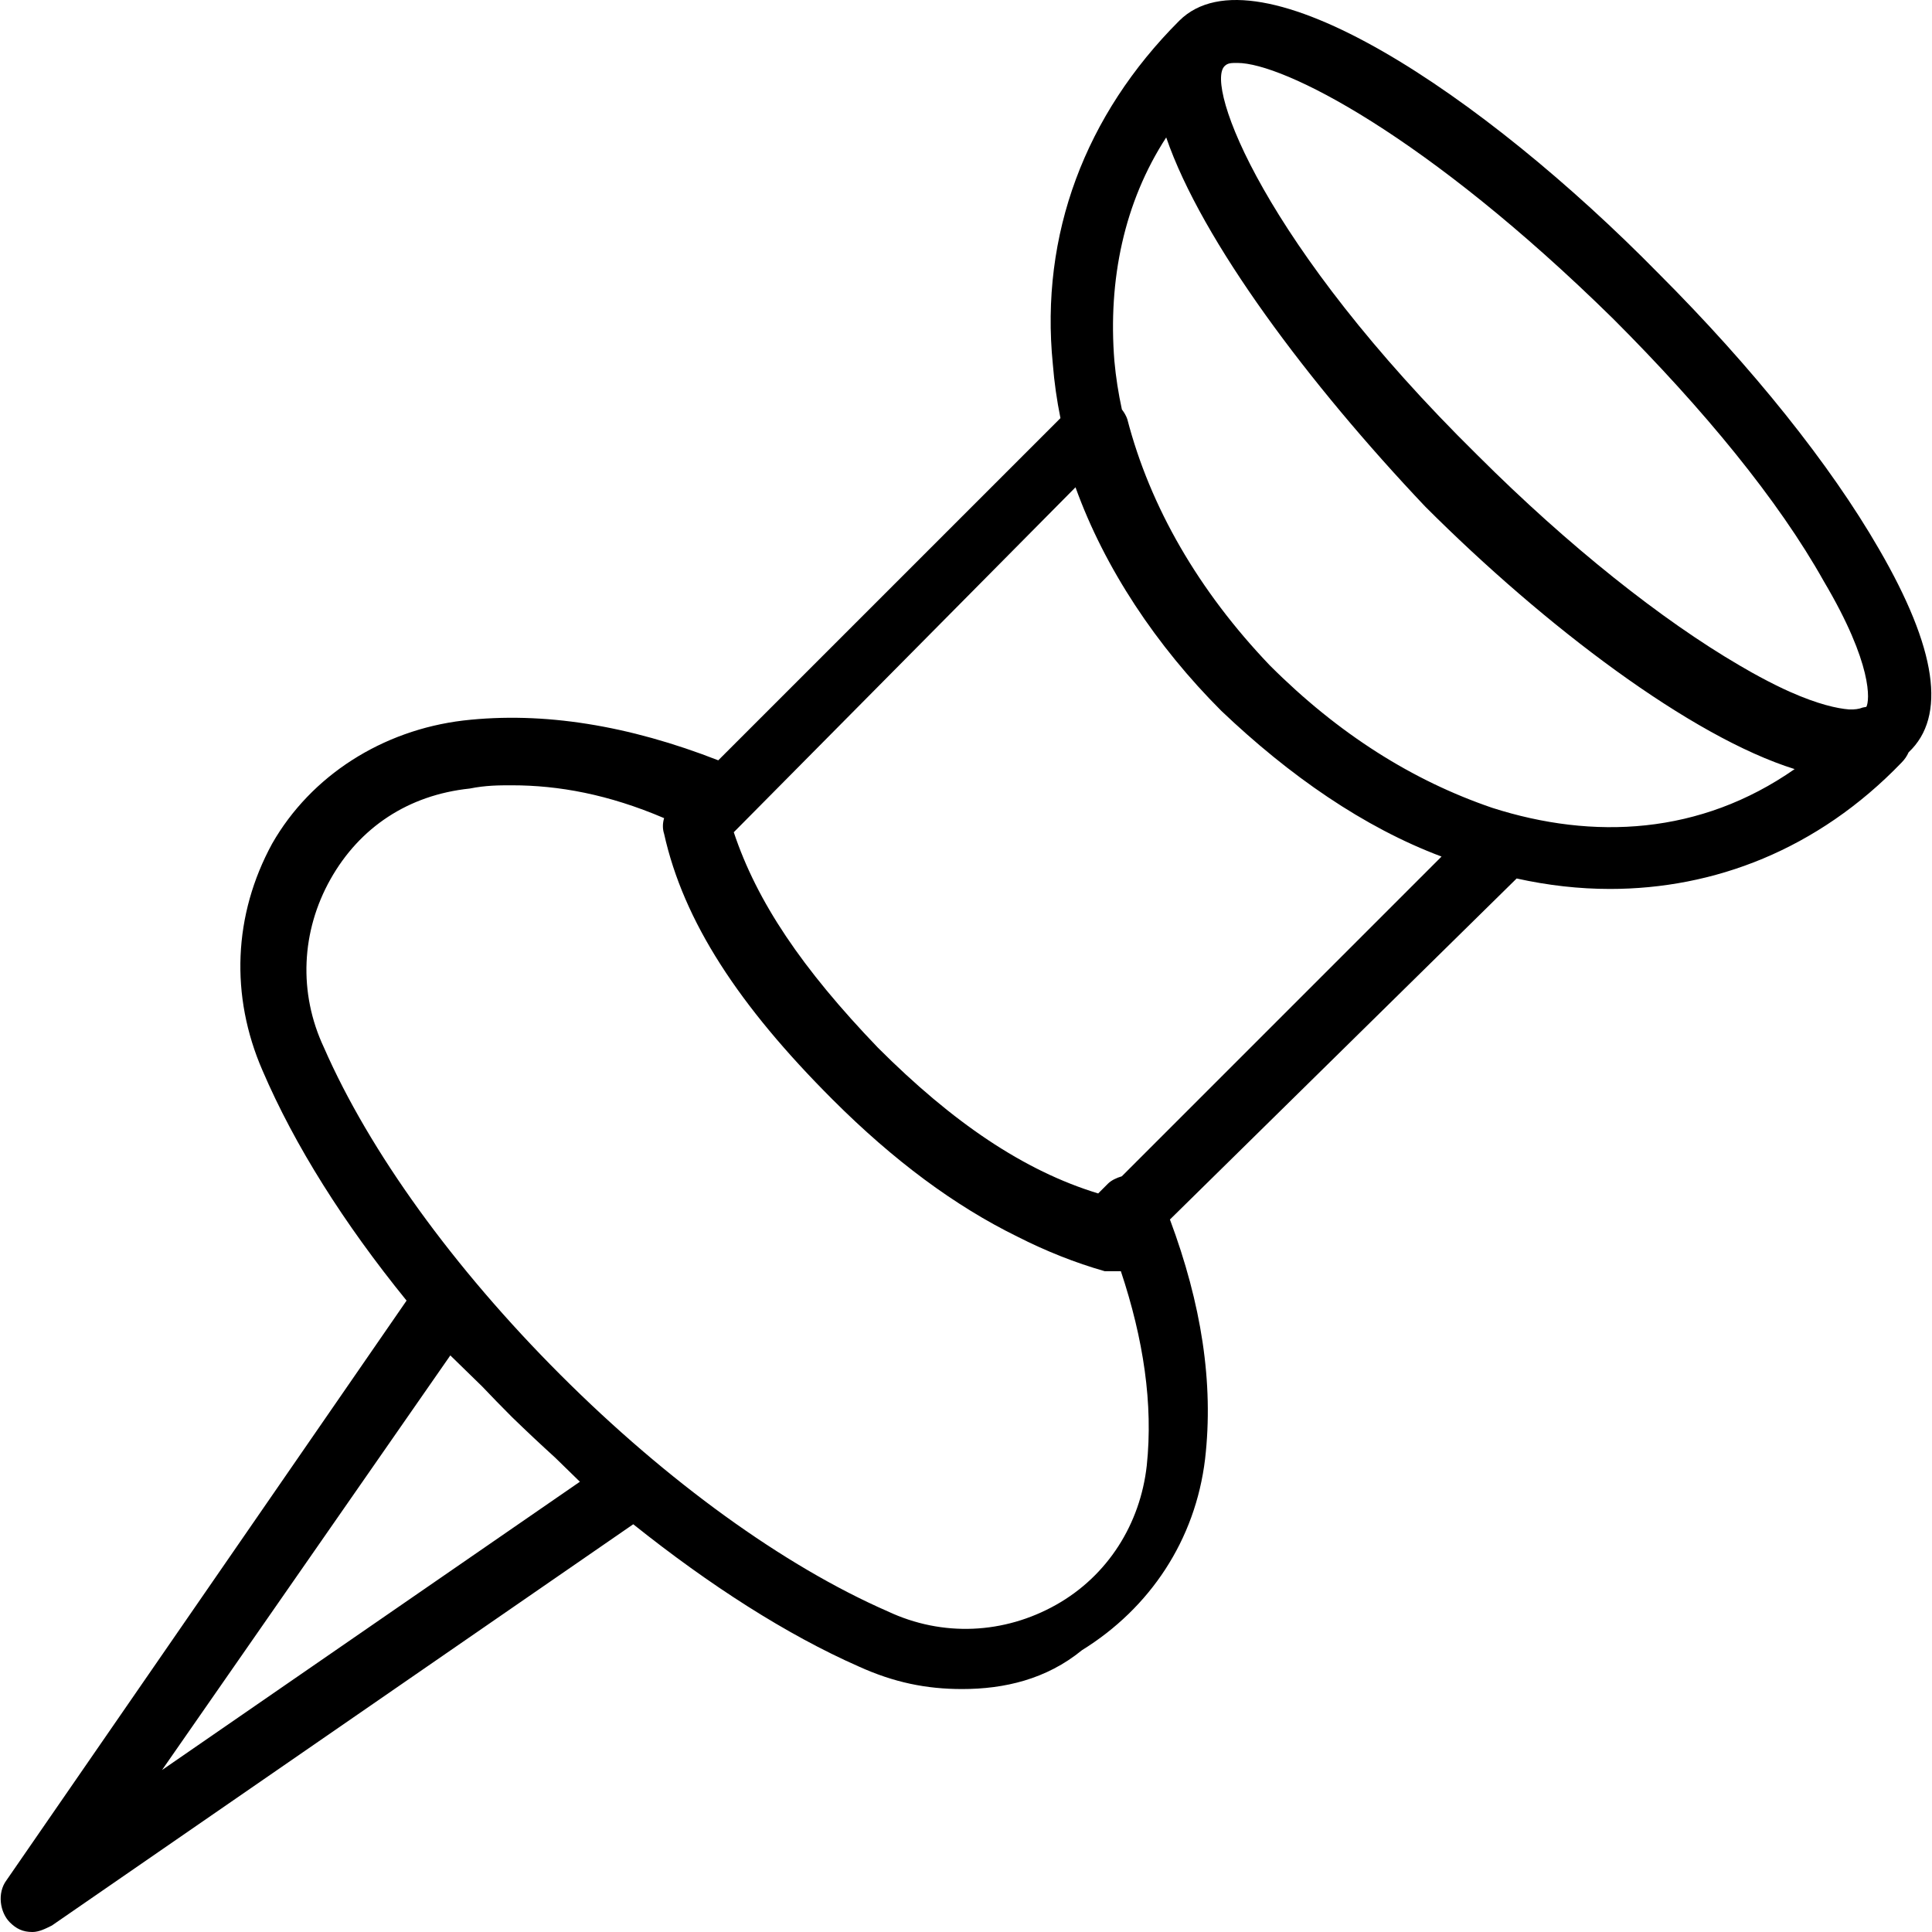 <?xml version="1.0" encoding="iso-8859-1"?>
<!-- Generator: Adobe Illustrator 19.0.0, SVG Export Plug-In . SVG Version: 6.00 Build 0)  -->
<svg version="1.1" id="Layer_1" xmlns="http://www.w3.org/2000/svg" xmlns:xlink="http://www.w3.org/1999/xlink" x="0px" y="0px"
	 viewBox="0 0 508.953 508.953" style="enable-background:new 0 0 508.953 508.953;" xml:space="preserve">
<g transform="translate(1 1)">
	<g>
		<path d="M493.951,143.58c-12.8-22.187-33.28-47.787-58.027-72.533c-46.08-46.933-105.813-87.04-126.293-66.56
			c-0.002,0.002-0.004,0.004-0.006,0.006c-24.742,24.746-36.687,56.317-33.274,90.447c0.376,4.759,1.054,9.498,2.007,14.207
			l-90.145,90.145c-23.442-9.171-46.077-12.919-67.168-10.485c-21.333,2.56-40.107,14.507-50.347,32.427
			c-10.24,18.773-11.093,40.107-2.56,59.733c8.486,19.8,21.476,40.35,37.968,60.655L0.724,494.3
			c-2.56,3.413-1.707,8.533,0.853,11.093c1.707,1.707,3.413,2.56,5.973,2.56c1.707,0,3.413-0.853,5.12-1.707L165.819,400.54
			c20.125,16.079,40.451,29.11,59.331,37.439c9.387,4.267,17.92,5.973,27.307,5.973c11.093,0,22.187-2.56,31.573-10.24
			c17.92-11.093,29.867-29.013,32.427-50.347c2.321-20.12-0.989-40.946-9.258-63.105l91.336-89.838
			c8.239,1.827,16.463,2.757,24.589,2.757c27.307,0,54.613-10.24,76.8-33.28c0.822-0.822,1.442-1.745,1.868-2.718
			C511.837,187.753,509.227,169.888,493.951,143.58z M324.991,15.58c11.947,0,49.493,18.773,98.987,67.413
			c23.893,23.893,43.52,47.787,55.467,69.12c13.009,21.952,12.074,31.503,11.218,33.095c-0.326,0.051-0.652,0.103-0.978,0.185
			c-0.921,0.384-2.113,0.545-3.539,0.501c-3.211-0.251-8.277-1.384-15.598-4.637c-0.602-0.271-1.201-0.538-1.824-0.833
			c-0.019-0.009-0.039-0.019-0.057-0.027c-2.573-1.219-5.332-2.651-8.244-4.274c-1.028-0.578-2.076-1.178-3.164-1.823
			c-20.411-11.906-45.059-31.444-68.878-55.228c-0.081-0.081-0.161-0.158-0.242-0.239c-56.32-55.467-71.68-97.28-66.56-102.4
			c0,0,0,0,0,0C322.431,15.58,323.284,15.58,324.991,15.58z M151.764,389.34l-110.08,75.947l75.947-109.227l8.349,8.14
			c2.566,2.703,5.187,5.395,7.865,8.074c3.769,3.661,7.579,7.24,11.417,10.727L151.764,389.34z M301.097,385.073
			c-1.707,15.36-10.24,29.013-23.893,36.693c-13.653,7.68-29.867,8.533-44.373,1.707c-27.305-11.946-58.022-34.13-86.18-62.287
			l-0.013-0.013c-28.157-28.158-50.341-58.876-62.287-86.18c-6.827-14.507-5.973-30.72,1.707-44.373
			c7.68-13.653,20.48-22.187,36.693-23.893c4.267-0.853,7.68-0.853,11.093-0.853c12.322,0,25.439,2.384,40.104,8.651
			c-0.423,1.383-0.423,2.872,0.003,4.149c5.12,23.04,19.627,45.227,44.373,69.973c16.113,16.113,32.228,28.038,48.633,36.096
			c7.612,3.869,15.284,6.912,23.047,9.13c1.707,0,2.56,0,4.267,0C300.244,351.793,302.804,368.86,301.097,385.073z M331.817,271.58
			l-37.295,37.295c-1.442,0.426-2.782,1.076-3.665,1.958l-2.56,2.56c-19.627-5.973-38.4-18.773-58.027-38.4
			c-20.016-20.85-31.865-38.442-37.969-56.755l90.022-90.871c7.68,21.333,21.333,41.813,38.4,58.88
			c17.92,17.067,37.547,30.72,58.027,38.4L331.817,271.58z M392.107,211.811c-20.974-7.161-40.504-19.434-58.583-37.512
			c-18.773-19.627-31.573-41.813-37.547-64.853c-0.295-0.885-0.803-1.764-1.435-2.579c-0.924-4.251-1.59-8.516-1.978-12.781
			c-1.707-21.333,2.56-41.813,13.653-58.88c9.387,27.307,37.547,64.853,68.267,97.28c31.573,31.573,69.973,60.587,97.28,69.12
			C446.909,218.958,418.705,220.327,392.107,211.811z"/>
	</g>
</g>
<g>
</g>
<g>
</g>
<g>
</g>
<g>
</g>
<g>
</g>
<g>
</g>
<g>
</g>
<g>
</g>
<g>
</g>
<g>
</g>
<g>
</g>
<g>
</g>
<g>
</g>
<g>
</g>
<g>
</g>
</svg>
